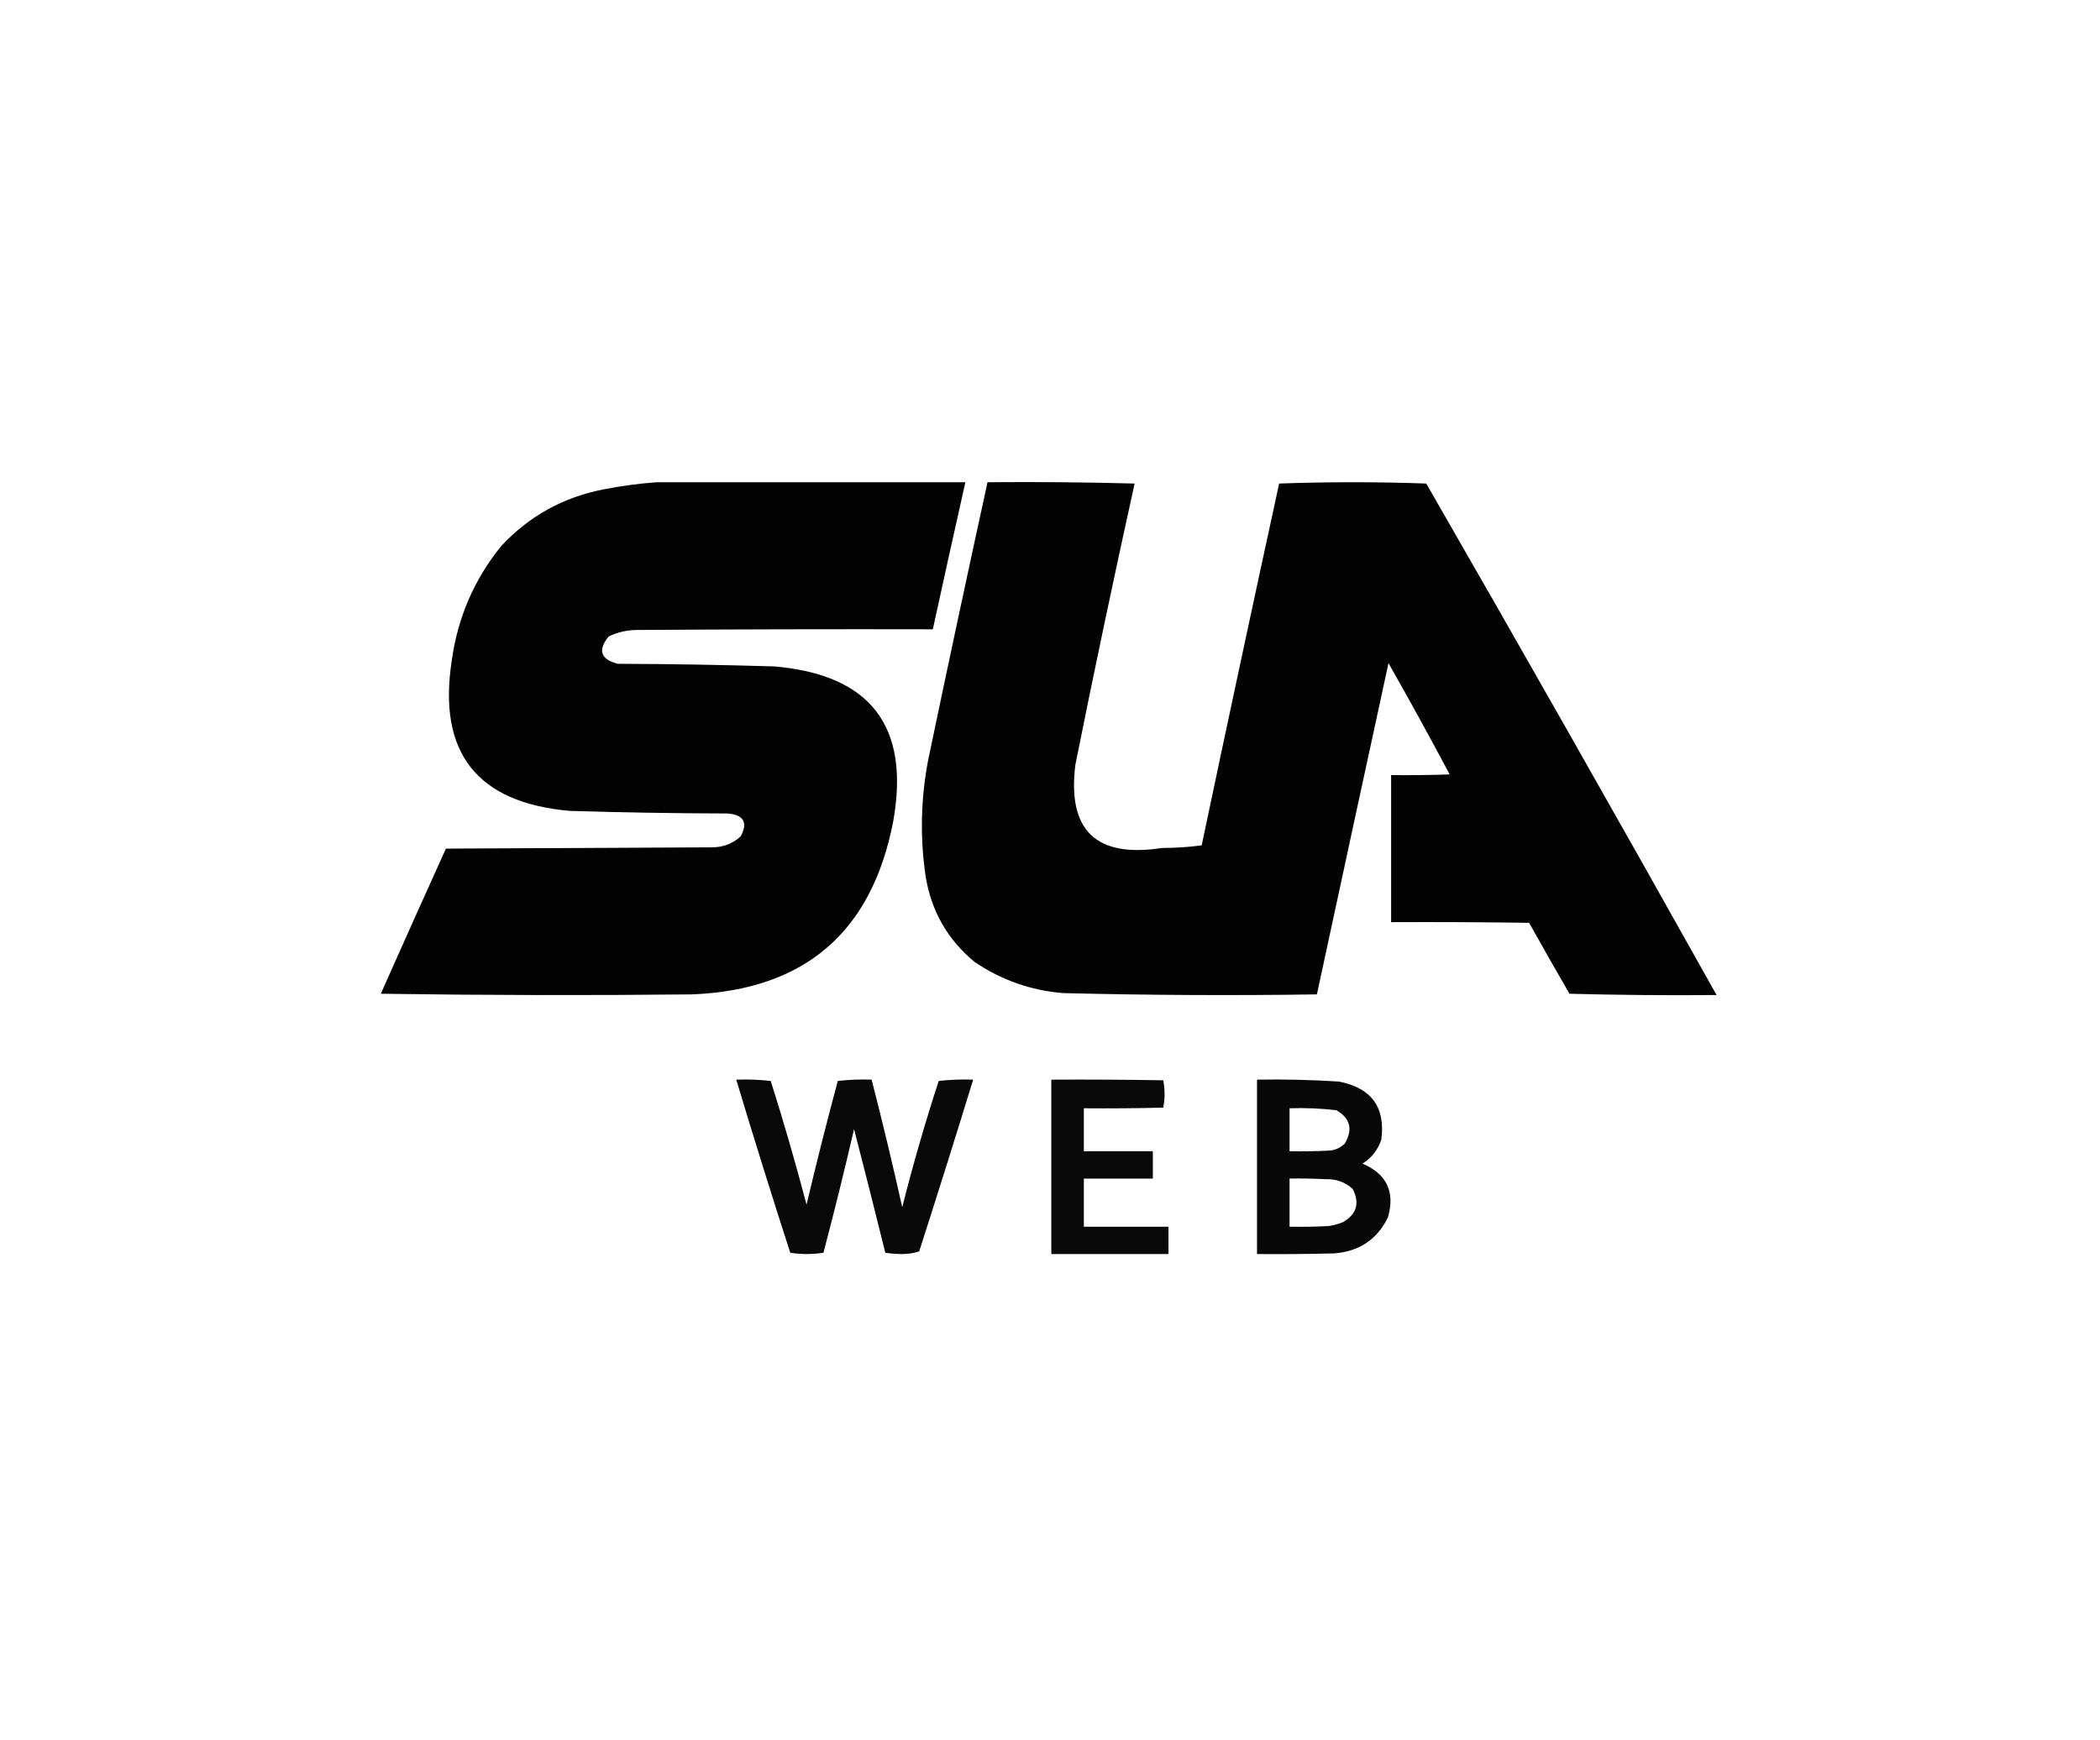 <?xml version="1.0" encoding="UTF-8"?>
<svg xmlns="http://www.w3.org/2000/svg" version="1.1" width="1613px" height="1337px" style="shape-rendering:geometricPrecision; text-rendering:geometricPrecision; image-rendering:optimizeQuality; fill-rule:evenodd; clip-rule:evenodd" xmlns:xlink="http://www.w3.org/1999/xlink">
<g><path style="opacity:0.989" fill="#000000" d="M 504.5,370.5 C 583.5,370.5 662.5,370.5 741.5,370.5C 733.039,408.138 724.706,445.805 716.5,483.5C 640.833,483.333 565.166,483.5 489.5,484C 481.767,484.013 474.434,485.679 467.5,489C 458.975,499.568 461.308,506.568 474.5,510C 514.512,510.133 554.512,510.8 594.5,512C 668.76,518.266 699.26,558.099 686,631.5C 669.507,716.348 618.007,760.515 531.5,764C 451.831,764.833 372.165,764.667 292.5,763.5C 309.038,726.259 325.705,689.092 342.5,652C 410.5,651.667 478.5,651.333 546.5,651C 555.189,651.107 562.689,648.273 569,642.5C 574.649,631.736 571.149,625.903 558.5,625C 518.152,624.898 477.818,624.232 437.5,623C 366.258,616.683 336.092,578.183 347,507.5C 351.547,474.481 364.214,445.148 385,419.5C 406.345,396.571 432.512,382.071 463.5,376C 477.204,373.314 490.871,371.481 504.5,370.5 Z"/></g>
<g><path style="opacity:0.988" fill="#000000" d="M 758.5,370.5 C 796.173,370.167 833.839,370.5 871.5,371.5C 855.631,443.346 840.464,515.346 826,587.5C 819.676,638.005 841.843,659.339 892.5,651.5C 902.895,651.487 913.061,650.821 923,649.5C 942.52,556.754 962.354,464.087 982.5,371.5C 1020.17,370.167 1057.83,370.167 1095.5,371.5C 1170.64,502.111 1244.97,633.111 1318.5,764.5C 1280.83,764.833 1243.16,764.5 1205.5,763.5C 1195.04,745.415 1184.71,727.248 1174.5,709C 1139.17,708.5 1103.83,708.333 1068.5,708.5C 1068.5,670.833 1068.5,633.167 1068.5,595.5C 1083.5,595.667 1098.5,595.5 1113.5,595C 1098.21,566.259 1082.55,537.759 1066.5,509.5C 1048.1,594.344 1029.76,679.178 1011.5,764C 946.484,764.952 881.484,764.619 816.5,763C 791.656,760.942 768.99,752.942 748.5,739C 727.895,721.973 715.395,700.14 711,673.5C 706.559,643.419 707.226,613.419 713,583.5C 727.855,512.39 743.021,441.39 758.5,370.5 Z"/></g>
<g><path style="opacity:0.961" fill="#000000" d="M 565.5,829.5 C 574.418,829.183 583.251,829.516 592,830.5C 601.947,861.957 611.114,893.624 619.5,925.5C 627.027,893.726 635.027,862.06 643.5,830.5C 652.141,829.502 660.808,829.169 669.5,829.5C 677.843,862.032 685.676,894.699 693,927.5C 701.247,894.845 710.58,862.512 721,830.5C 729.749,829.516 738.582,829.183 747.5,829.5C 733.976,873.573 720.143,917.573 706,961.5C 701.923,962.798 697.589,963.464 693,963.5C 688.585,963.486 684.252,963.152 680,962.5C 672.14,930.725 664.14,899.058 656,867.5C 648.636,899.289 640.803,930.955 632.5,962.5C 623.941,963.815 615.441,963.815 607,962.5C 592.697,918.281 578.864,873.948 565.5,829.5 Z"/></g>
<g><path style="opacity:0.962" fill="#000000" d="M 807.5,829.5 C 836.169,829.333 864.835,829.5 893.5,830C 894.833,837 894.833,844 893.5,851C 873.169,851.5 852.836,851.667 832.5,851.5C 832.5,862.5 832.5,873.5 832.5,884.5C 850.167,884.5 867.833,884.5 885.5,884.5C 885.5,891.5 885.5,898.5 885.5,905.5C 867.833,905.5 850.167,905.5 832.5,905.5C 832.5,917.833 832.5,930.167 832.5,942.5C 854.167,942.5 875.833,942.5 897.5,942.5C 897.5,949.5 897.5,956.5 897.5,963.5C 867.5,963.5 837.5,963.5 807.5,963.5C 807.5,918.833 807.5,874.167 807.5,829.5 Z"/></g>
<g><path style="opacity:0.967" fill="#000000" d="M 965.5,829.5 C 986.528,829.126 1007.53,829.626 1028.5,831C 1053.38,835.846 1064.21,850.679 1061,875.5C 1058.42,883.413 1053.59,889.58 1046.5,894C 1065.25,901.999 1071.75,915.832 1066,935.5C 1057.58,952.483 1043.75,961.65 1024.5,963C 1004.84,963.5 985.169,963.667 965.5,963.5C 965.5,918.833 965.5,874.167 965.5,829.5 Z M 990.5,851.5 C 1002.56,851.085 1014.56,851.585 1026.5,853C 1037.1,859.184 1039.27,867.684 1033,878.5C 1029.85,881.667 1026.01,883.501 1021.5,884C 1011.17,884.5 1000.84,884.666 990.5,884.5C 990.5,873.5 990.5,862.5 990.5,851.5 Z M 990.5,905.5 C 999.839,905.334 1009.17,905.5 1018.5,906C 1026.42,905.749 1033.25,908.249 1039,913.5C 1044.56,924.386 1042.06,932.886 1031.5,939C 1027.94,940.408 1024.28,941.408 1020.5,942C 1010.51,942.5 1000.51,942.666 990.5,942.5C 990.5,930.167 990.5,917.833 990.5,905.5 Z"/></g>
</svg>
